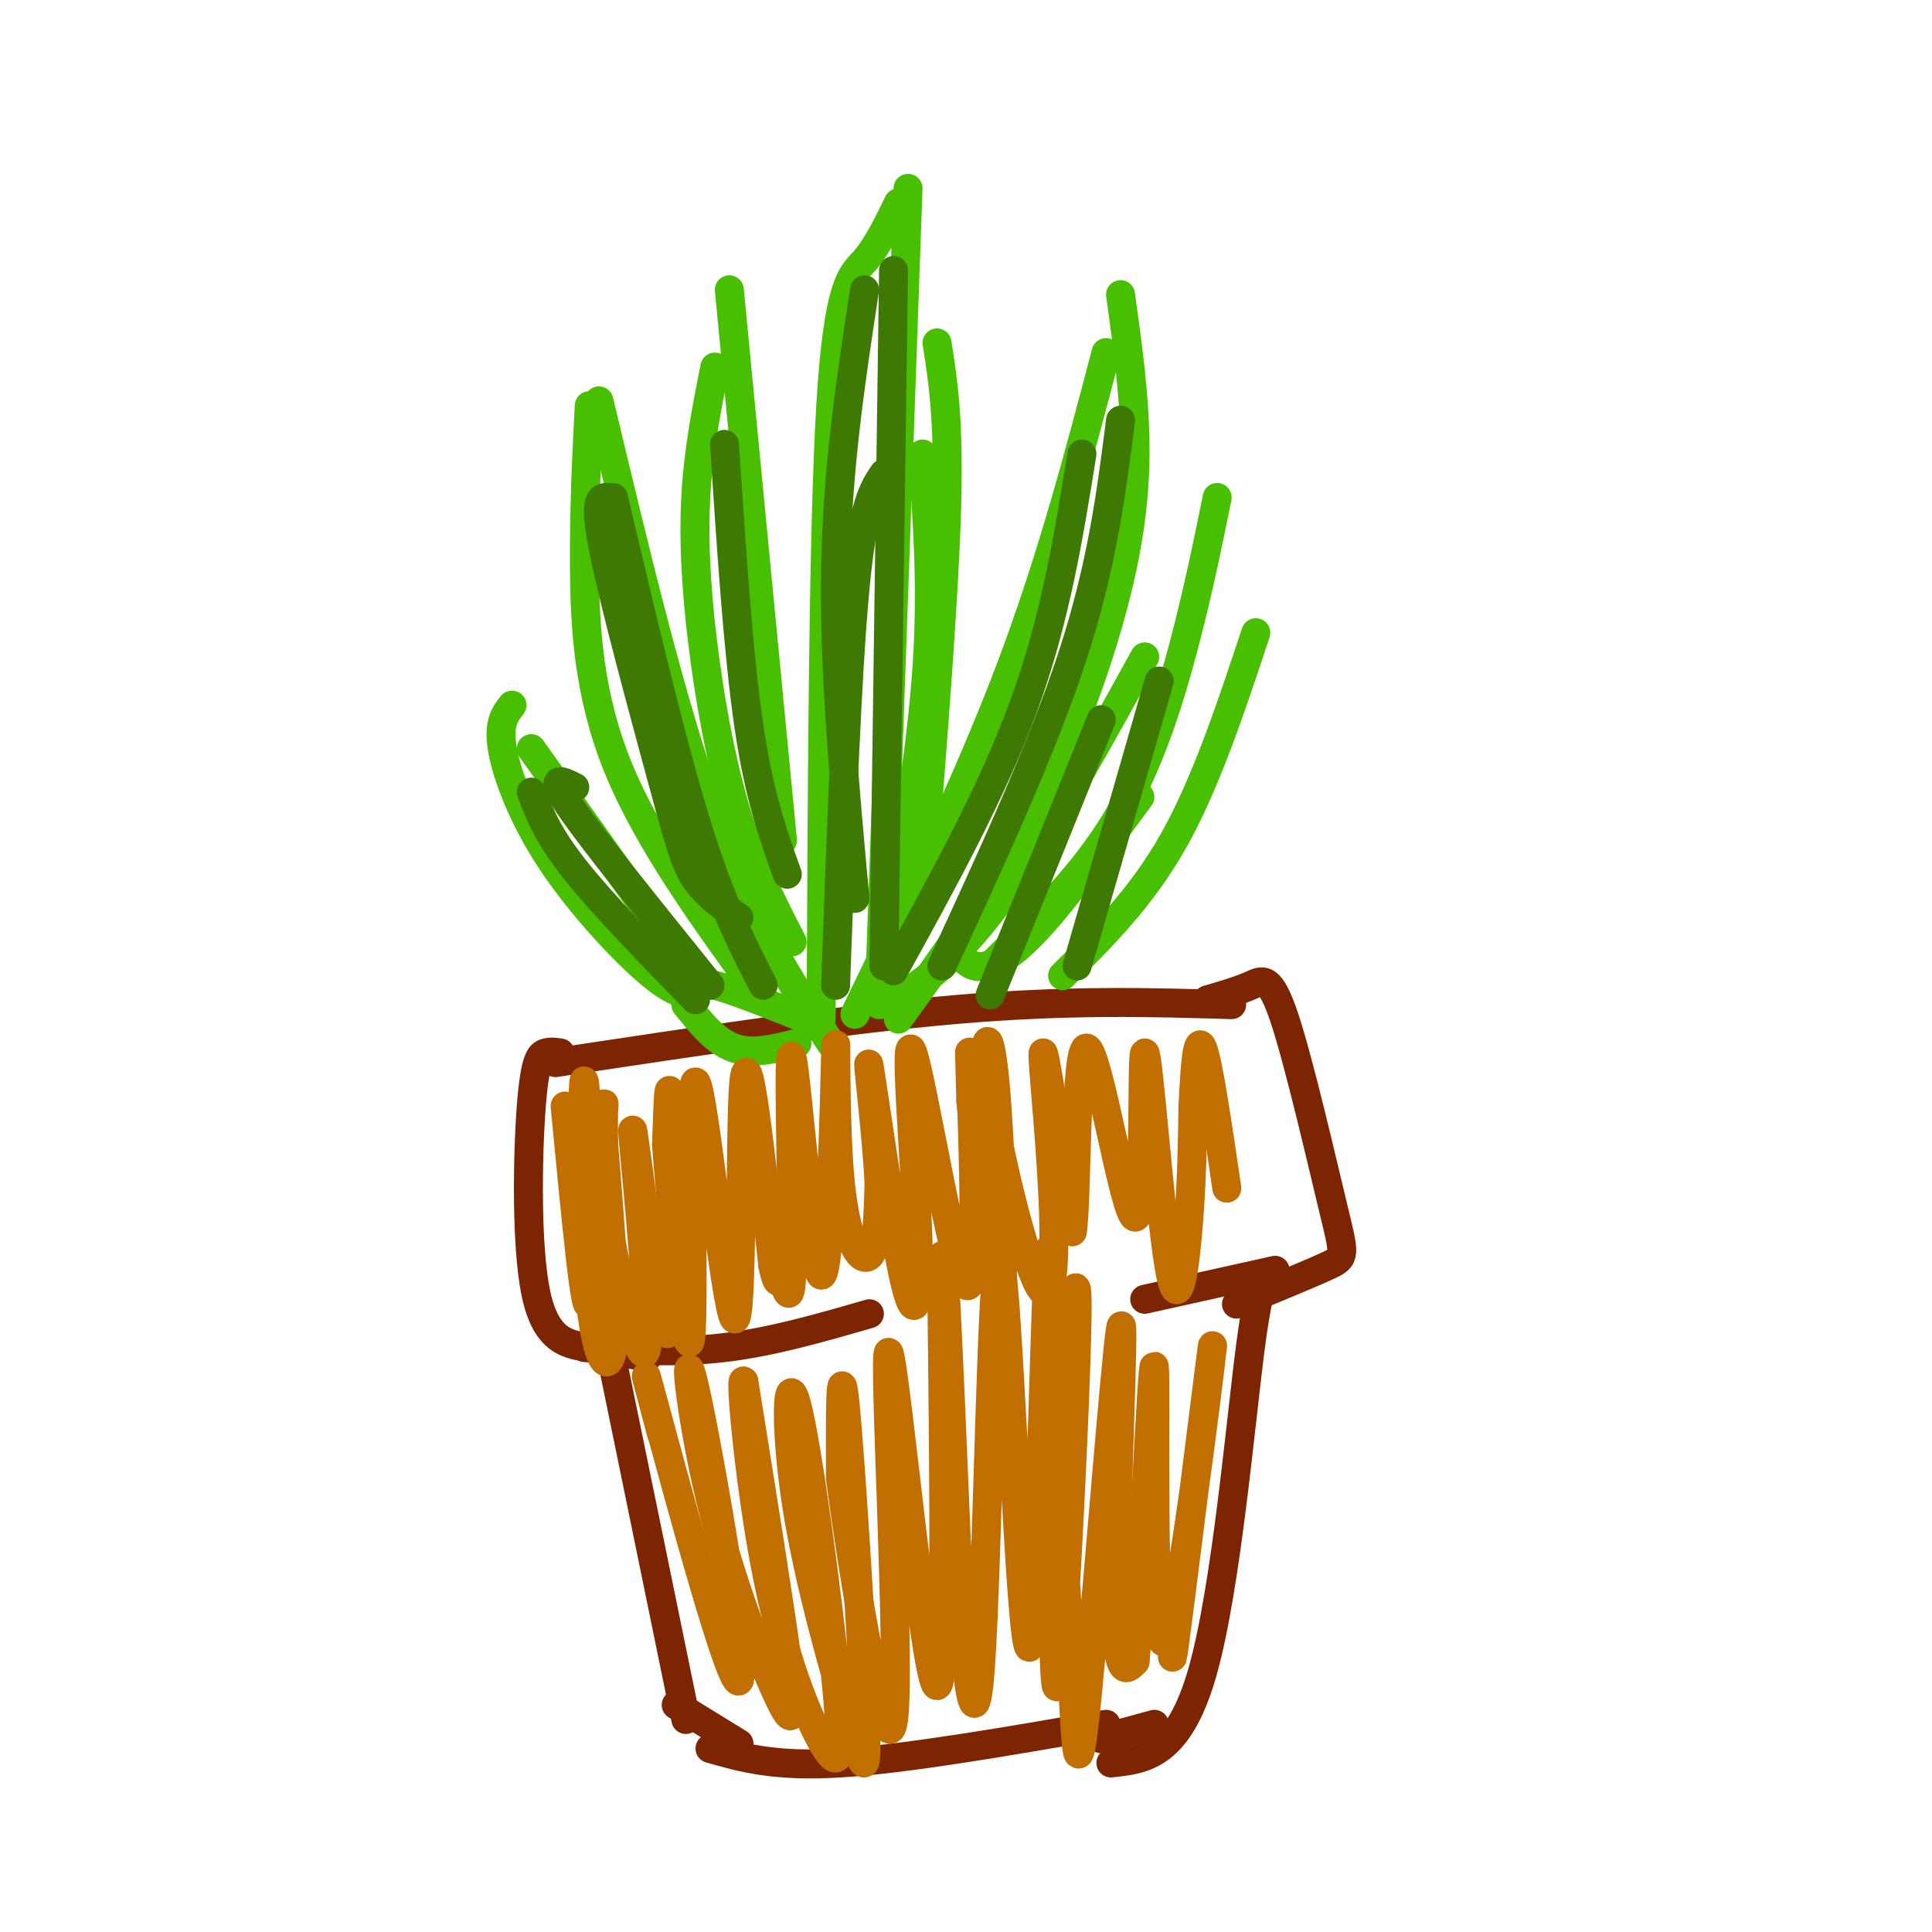 <svg viewBox='0 0 400 400' version='1.1' xmlns='http://www.w3.org/2000/svg' xmlns:xlink='http://www.w3.org/1999/xlink'><g fill='none' stroke='#7D2502' stroke-width='6' stroke-linecap='round' stroke-linejoin='round'><path d='M115,220c29.833,-4.500 59.667,-9.000 83,-11c23.333,-2.000 40.167,-1.500 57,-1'/><path d='M116,218c-0.967,-0.148 -1.933,-0.297 -3,0c-1.067,0.297 -2.234,1.038 -3,11c-0.766,9.962 -1.129,29.144 1,39c2.129,9.856 6.751,10.388 11,11c4.249,0.612 8.124,1.306 12,2'/><path d='M250,207c3.292,-0.962 6.584,-1.923 9,-3c2.416,-1.077 3.957,-2.268 7,7c3.043,9.268 7.589,28.995 10,39c2.411,10.005 2.689,10.287 -1,12c-3.689,1.713 -11.344,4.856 -19,8'/><path d='M126,278c0.000,0.000 16.000,78.000 16,78'/><path d='M147,362c6.667,1.917 13.333,3.833 27,3c13.667,-0.833 34.333,-4.417 55,-8'/><path d='M140,353c0.000,0.000 13.000,8.000 13,8'/><path d='M264,266c-1.422,-2.067 -2.844,-4.133 -5,12c-2.156,16.133 -5.044,50.467 -10,68c-4.956,17.533 -11.978,18.267 -19,19'/><path d='M264,263c0.000,0.000 -27.000,6.000 -27,6'/><path d='M228,360c0.000,0.000 11.000,-3.000 11,-3'/></g>
<g fill='none' stroke='#49BF01' stroke-width='6' stroke-linecap='round' stroke-linejoin='round'><path d='M158,207c-11.867,-16.333 -23.733,-32.667 -30,-48c-6.267,-15.333 -6.933,-29.667 -7,-42c-0.067,-12.333 0.467,-22.667 1,-33'/><path d='M124,83c7.500,31.417 15.000,62.833 23,85c8.000,22.167 16.500,35.083 25,48'/><path d='M170,211c0.222,-50.556 0.444,-101.111 2,-127c1.556,-25.889 4.444,-27.111 7,-30c2.556,-2.889 4.778,-7.444 7,-12'/><path d='M188,39c0.000,0.000 -6.000,169.000 -6,169'/><path d='M177,210c11.667,-24.083 23.333,-48.167 32,-71c8.667,-22.833 14.333,-44.417 20,-66'/><path d='M232,61c1.488,10.714 2.976,21.429 3,32c0.024,10.571 -1.417,21.000 -5,34c-3.583,13.000 -9.310,28.571 -17,43c-7.690,14.429 -17.345,27.714 -27,41'/><path d='M184,208c4.111,-2.667 8.222,-5.333 13,-10c4.778,-4.667 10.222,-11.333 17,-22c6.778,-10.667 14.889,-25.333 23,-40'/><path d='M252,103c-1.978,9.756 -3.956,19.511 -7,31c-3.044,11.489 -7.156,24.711 -14,36c-6.844,11.289 -16.422,20.644 -26,30'/><path d='M167,211c-7.800,-3.111 -15.600,-6.222 -19,-7c-3.400,-0.778 -2.400,0.778 -8,-7c-5.600,-7.778 -17.800,-24.889 -30,-42'/><path d='M106,146c-1.440,1.857 -2.881,3.714 -2,9c0.881,5.286 4.083,14.000 10,23c5.917,9.000 14.548,18.286 20,23c5.452,4.714 7.726,4.857 10,5'/><path d='M164,195c-3.940,-7.649 -7.881,-15.298 -11,-25c-3.119,-9.702 -5.417,-21.458 -7,-33c-1.583,-11.542 -2.452,-22.869 -2,-33c0.452,-10.131 2.226,-19.065 4,-28'/><path d='M151,60c0.000,0.000 11.000,114.000 11,114'/><path d='M185,190c3.000,-18.500 6.000,-37.000 7,-53c1.000,-16.000 0.000,-29.500 -1,-43'/><path d='M194,71c1.250,7.917 2.500,15.833 2,34c-0.500,18.167 -2.750,46.583 -5,75'/><path d='M142,208c3.083,3.833 6.167,7.667 10,9c3.833,1.333 8.417,0.167 13,-1'/><path d='M200,199c0.933,0.711 1.867,1.422 4,1c2.133,-0.422 5.467,-1.978 11,-8c5.533,-6.022 13.267,-16.511 21,-27'/><path d='M260,131c-5.167,15.583 -10.333,31.167 -17,43c-6.667,11.833 -14.833,19.917 -23,28'/></g>
<g fill='none' stroke='#7D2502' stroke-width='6' stroke-linecap='round' stroke-linejoin='round'><path d='M121,279c9.583,0.583 19.167,1.167 29,0c9.833,-1.167 19.917,-4.083 30,-7'/></g>
<g fill='none' stroke='#C26F01' stroke-width='6' stroke-linecap='round' stroke-linejoin='round'><path d='M117,229c2.214,23.152 4.427,46.303 5,40c0.573,-6.303 -0.496,-42.061 -1,-45c-0.504,-2.939 -0.443,26.939 1,43c1.443,16.061 4.270,18.303 5,11c0.730,-7.303 -0.635,-24.152 -2,-41'/><path d='M125,237c-0.219,-8.740 0.233,-10.090 0,-7c-0.233,3.090 -1.151,10.620 1,24c2.151,13.380 7.372,32.610 8,24c0.628,-8.610 -3.337,-45.060 -3,-44c0.337,1.060 4.975,39.632 7,42c2.025,2.368 1.436,-31.466 1,-44c-0.436,-12.534 -0.718,-3.767 -1,5'/><path d='M138,237c1.044,14.087 4.153,46.805 5,40c0.847,-6.805 -0.567,-53.133 1,-53c1.567,0.133 6.114,46.728 8,49c1.886,2.272 1.110,-39.779 2,-49c0.890,-9.221 3.445,14.390 6,38'/><path d='M160,262c1.237,5.938 1.331,1.783 2,3c0.669,1.217 1.915,7.805 2,-5c0.085,-12.805 -0.990,-45.002 0,-41c0.990,4.002 4.044,44.205 6,45c1.956,0.795 2.813,-37.818 3,-46c0.187,-8.182 -0.296,14.066 1,27c1.296,12.934 4.370,16.552 6,15c1.630,-1.552 1.815,-8.276 2,-15'/><path d='M182,245c-0.503,-10.282 -2.760,-28.488 -2,-24c0.760,4.488 4.536,31.668 7,43c2.464,11.332 3.616,6.815 3,-9c-0.616,-15.815 -3.000,-42.930 -1,-37c2.000,5.930 8.385,44.904 11,48c2.615,3.096 1.462,-29.687 1,-42c-0.462,-12.313 -0.231,-4.157 0,4'/><path d='M201,228c1.364,12.506 4.775,41.770 6,41c1.225,-0.770 0.264,-31.573 -1,-45c-1.264,-13.427 -2.830,-9.479 -1,3c1.830,12.479 7.058,33.489 10,39c2.942,5.511 3.600,-4.478 3,-18c-0.600,-13.522 -2.457,-30.578 -2,-30c0.457,0.578 3.229,18.789 6,37'/><path d='M222,255c1.016,-5.755 0.556,-38.642 3,-38c2.444,0.642 7.793,34.813 10,35c2.207,0.187 1.272,-33.610 2,-34c0.728,-0.390 3.119,32.626 5,44c1.881,11.374 3.252,1.107 4,-8c0.748,-9.107 0.874,-17.053 1,-25'/><path d='M247,229c0.378,-7.844 0.822,-14.956 2,-12c1.178,2.956 3.089,15.978 5,29'/><path d='M137,297c-2.617,-9.832 -5.234,-19.664 -1,-4c4.234,15.664 15.320,56.826 17,55c1.680,-1.826 -6.044,-46.638 -9,-60c-2.956,-13.362 -1.143,4.728 3,22c4.143,17.272 10.615,33.727 14,41c3.385,7.273 3.681,5.364 2,-7c-1.681,-12.364 -5.341,-35.182 -9,-58'/><path d='M154,286c-0.924,-1.799 1.267,22.704 5,41c3.733,18.296 9.010,30.384 12,35c2.990,4.616 3.695,1.760 2,-15c-1.695,-16.760 -5.789,-47.424 -8,-56c-2.211,-8.576 -2.540,4.937 0,21c2.540,16.063 7.949,34.677 11,45c3.051,10.323 3.745,12.356 3,-4c-0.745,-16.356 -2.927,-51.102 -4,-62c-1.073,-10.898 -1.036,2.051 -1,15'/><path d='M174,306c2.558,19.788 9.453,61.758 11,50c1.547,-11.758 -2.256,-77.244 -1,-76c1.256,1.244 7.569,69.220 10,69c2.431,-0.220 0.980,-68.634 1,-85c0.020,-16.366 1.510,19.317 3,55'/><path d='M198,319c1.435,21.198 3.523,46.694 5,26c1.477,-20.694 2.344,-87.578 4,-84c1.656,3.578 4.100,77.617 6,80c1.900,2.383 3.257,-66.891 4,-80c0.743,-13.109 0.871,29.945 1,73'/><path d='M218,334c0.369,16.715 0.793,22.001 2,4c1.207,-18.001 3.199,-59.290 3,-69c-0.199,-9.710 -2.589,12.158 -3,31c-0.411,18.842 1.158,34.656 2,48c0.842,13.344 0.958,24.216 3,4c2.042,-20.216 6.011,-71.520 7,-77c0.989,-5.480 -1.003,34.863 -1,54c0.003,19.137 2.002,17.069 4,15'/><path d='M235,344c1.596,-16.183 3.585,-64.140 4,-61c0.415,3.140 -0.744,57.378 2,57c2.744,-0.378 9.393,-55.371 10,-61c0.607,-5.629 -4.826,38.106 -7,55c-2.174,16.894 -1.087,6.947 0,-3'/></g>
<g fill='none' stroke='#3E7A03' stroke-width='6' stroke-linecap='round' stroke-linejoin='round'><path d='M119,163c-2.833,-1.417 -5.667,-2.833 -1,4c4.667,6.833 16.833,21.917 29,37'/><path d='M110,164c1.667,4.417 3.333,8.833 9,16c5.667,7.167 15.333,17.083 25,27'/><path d='M126,103c-1.625,-0.089 -3.250,-0.179 -1,11c2.250,11.179 8.375,33.625 12,47c3.625,13.375 4.750,17.679 7,21c2.250,3.321 5.625,5.661 9,8'/><path d='M127,103c5.917,25.083 11.833,50.167 17,67c5.167,16.833 9.583,25.417 14,34'/><path d='M150,92c1.417,21.583 2.833,43.167 5,58c2.167,14.833 5.083,22.917 8,31'/><path d='M179,60c-2.833,18.500 -5.667,37.000 -6,58c-0.333,21.000 1.833,44.500 4,68'/><path d='M185,56c0.000,0.000 -2.000,144.000 -2,144'/><path d='M183,98c-2.167,3.167 -4.333,6.333 -6,24c-1.667,17.667 -2.833,49.833 -4,82'/><path d='M232,87c-1.917,15.083 -3.833,30.167 -10,49c-6.167,18.833 -16.583,41.417 -27,64'/><path d='M224,94c-2.750,17.083 -5.500,34.167 -12,52c-6.500,17.833 -16.750,36.417 -27,55'/><path d='M228,149c0.000,0.000 -23.000,57.000 -23,57'/><path d='M240,141c0.000,0.000 -17.000,59.000 -17,59'/></g>
</svg>